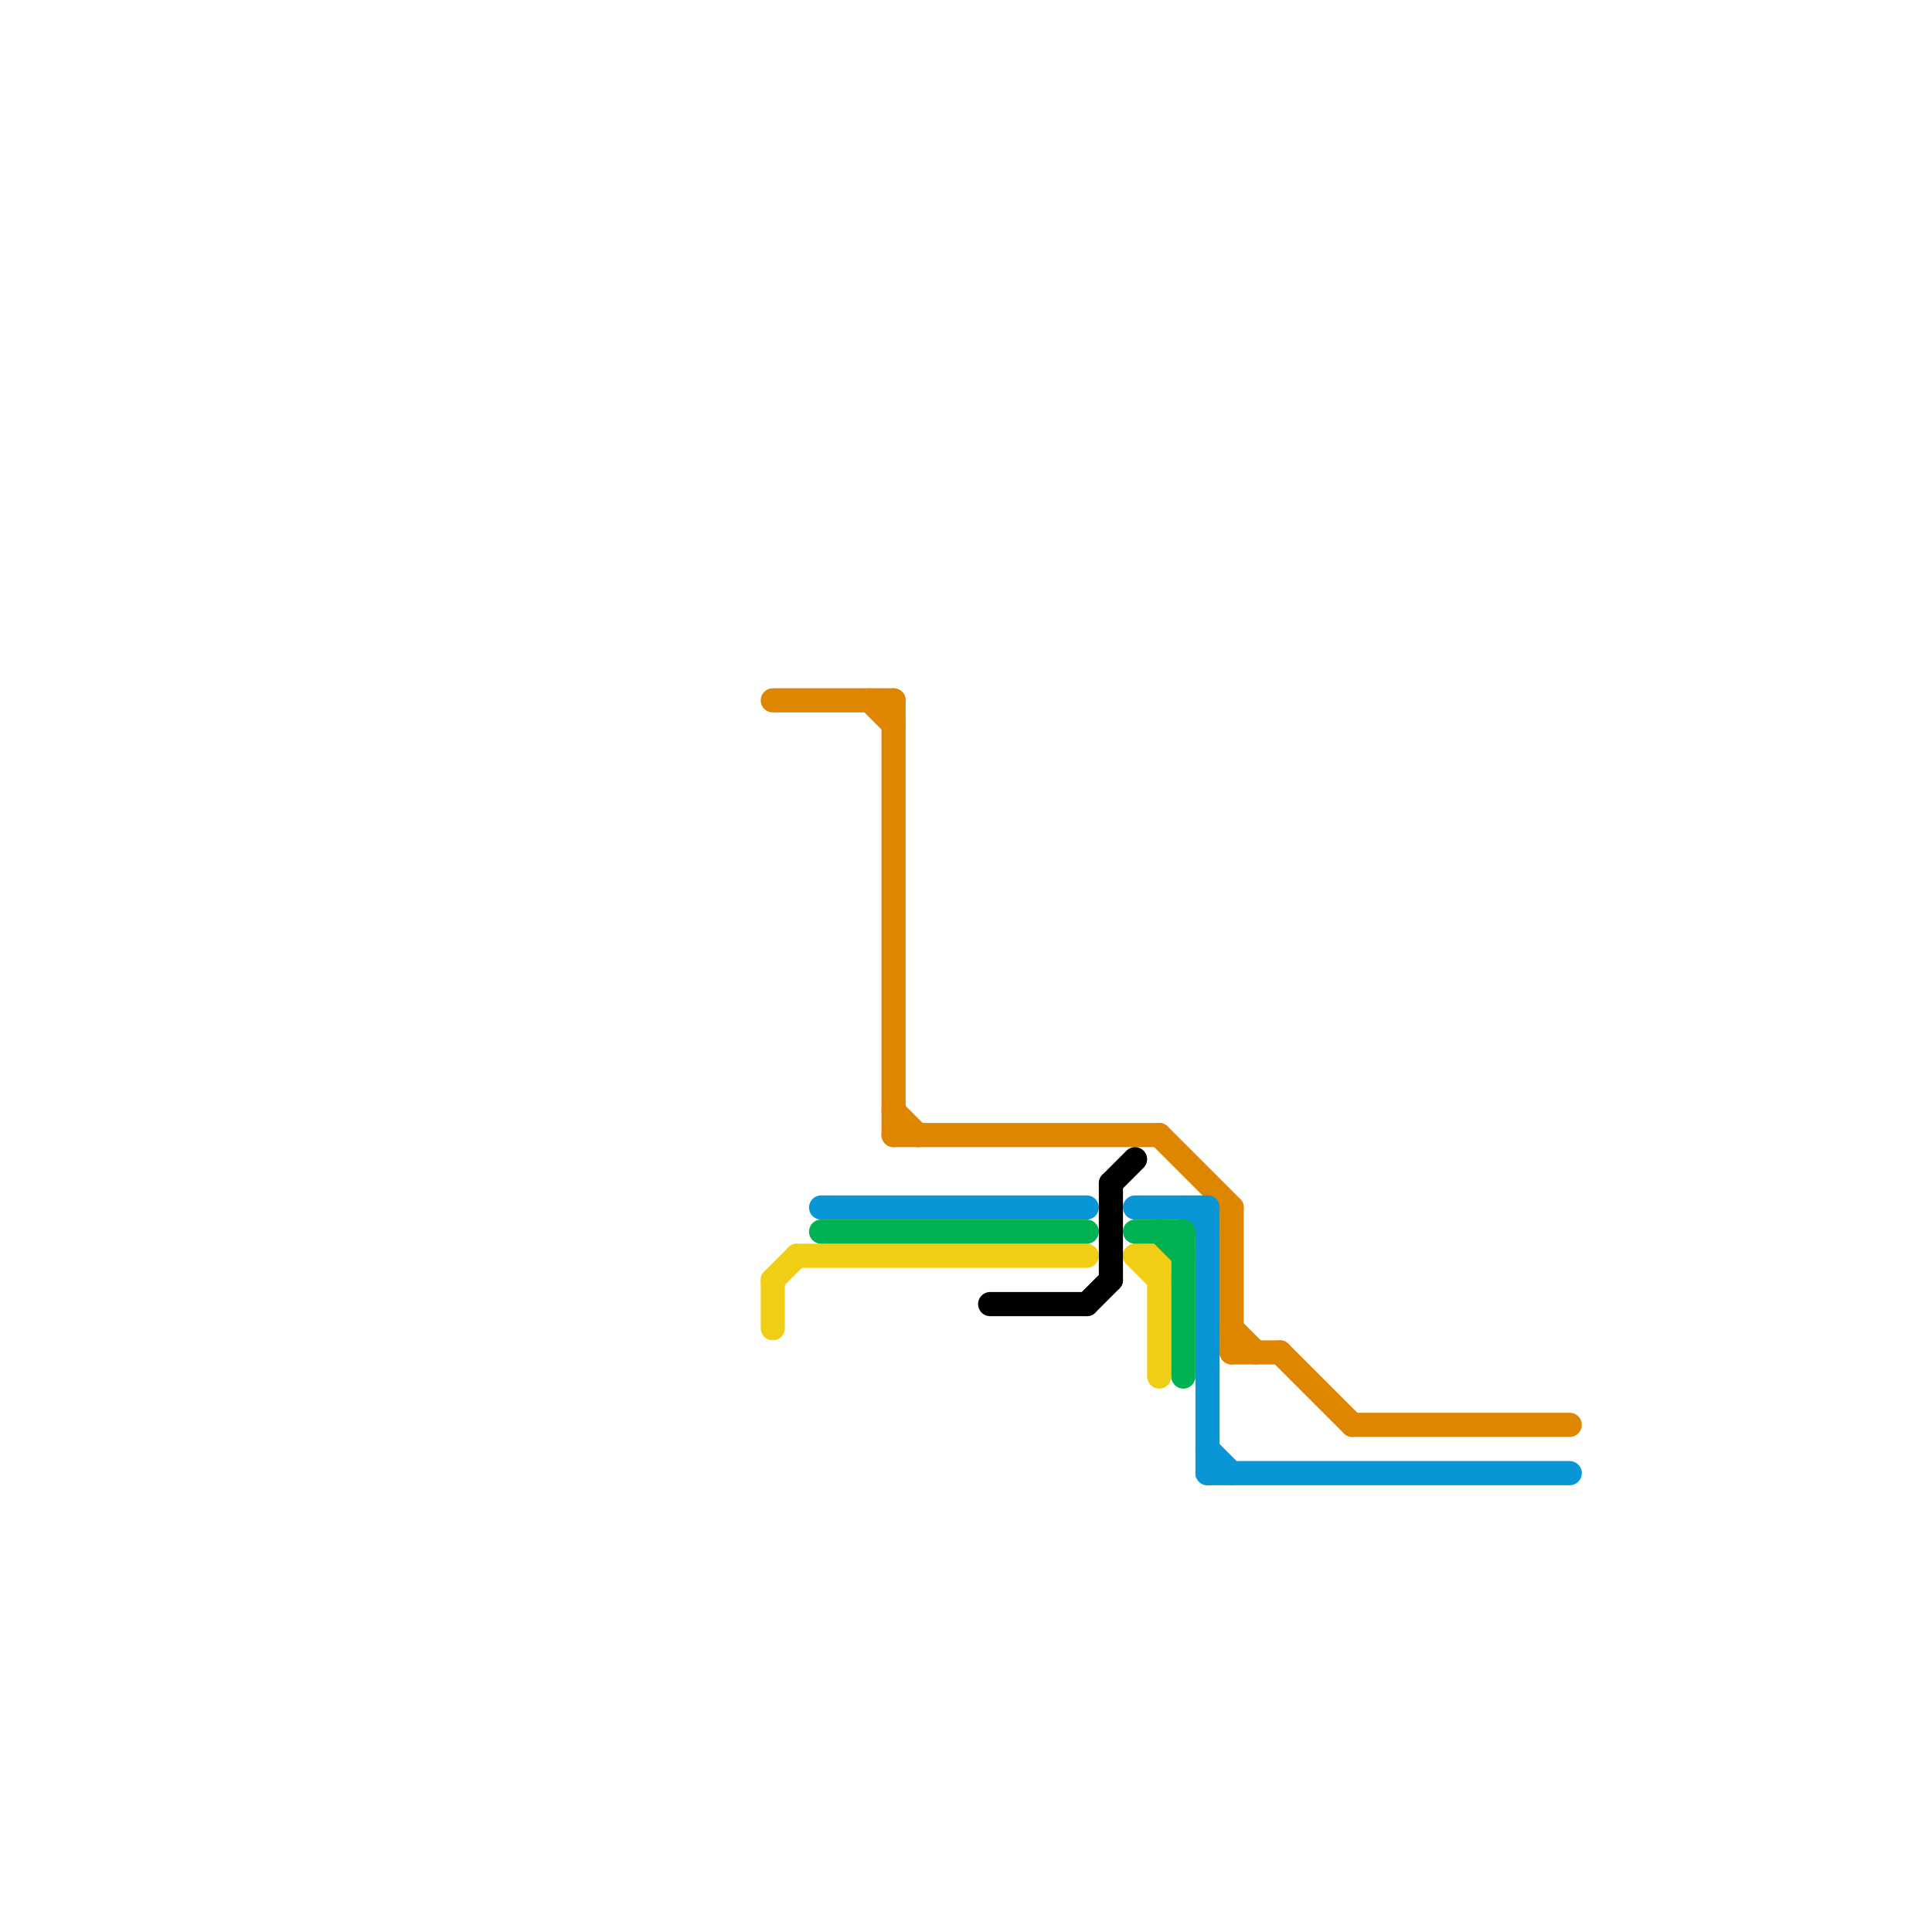 
<svg version="1.1" xmlns="http://www.w3.org/2000/svg" viewBox="0 0 80 80">
<style>text { font: 1px Helvetica; font-weight: 600; white-space: pre; dominant-baseline: central; } line { stroke-width: 1; fill: none; stroke-linecap: round; stroke-linejoin: round; } .c0 { stroke: #df8600 } .c1 { stroke: #f0ce15 } .c2 { stroke: #0896d7 } .c3 { stroke: #00b251 } .c4 { stroke: #000000 }</style><defs><g id="wm-xf"><circle r="1.2" fill="#000"/><circle r="0.9" fill="#fff"/><circle r="0.6" fill="#000"/><circle r="0.3" fill="#fff"/></g><g id="wm"><circle r="0.6" fill="#000"/><circle r="0.3" fill="#fff"/></g></defs><line class="c0" x1="32" y1="29" x2="37" y2="29"/><line class="c0" x1="51" y1="55" x2="52" y2="56"/><line class="c0" x1="56" y1="59" x2="65" y2="59"/><line class="c0" x1="53" y1="56" x2="56" y2="59"/><line class="c0" x1="37" y1="29" x2="37" y2="47"/><line class="c0" x1="51" y1="56" x2="53" y2="56"/><line class="c0" x1="51" y1="50" x2="51" y2="56"/><line class="c0" x1="48" y1="47" x2="51" y2="50"/><line class="c0" x1="36" y1="29" x2="37" y2="30"/><line class="c0" x1="37" y1="46" x2="38" y2="47"/><line class="c0" x1="37" y1="47" x2="48" y2="47"/><line class="c1" x1="33" y1="52" x2="45" y2="52"/><line class="c1" x1="32" y1="53" x2="32" y2="55"/><line class="c1" x1="32" y1="53" x2="33" y2="52"/><line class="c1" x1="47" y1="52" x2="48" y2="53"/><line class="c1" x1="48" y1="52" x2="48" y2="57"/><line class="c1" x1="47" y1="52" x2="48" y2="52"/><line class="c2" x1="47" y1="50" x2="50" y2="50"/><line class="c2" x1="34" y1="50" x2="45" y2="50"/><line class="c2" x1="50" y1="60" x2="51" y2="61"/><line class="c2" x1="50" y1="61" x2="65" y2="61"/><line class="c2" x1="49" y1="50" x2="50" y2="51"/><line class="c2" x1="50" y1="50" x2="50" y2="61"/><line class="c3" x1="49" y1="51" x2="49" y2="57"/><line class="c3" x1="34" y1="51" x2="45" y2="51"/><line class="c3" x1="48" y1="51" x2="49" y2="52"/><line class="c3" x1="47" y1="51" x2="49" y2="51"/><line class="c4" x1="45" y1="54" x2="46" y2="53"/><line class="c4" x1="41" y1="54" x2="45" y2="54"/><line class="c4" x1="46" y1="49" x2="47" y2="48"/><line class="c4" x1="46" y1="49" x2="46" y2="53"/>
</svg>
